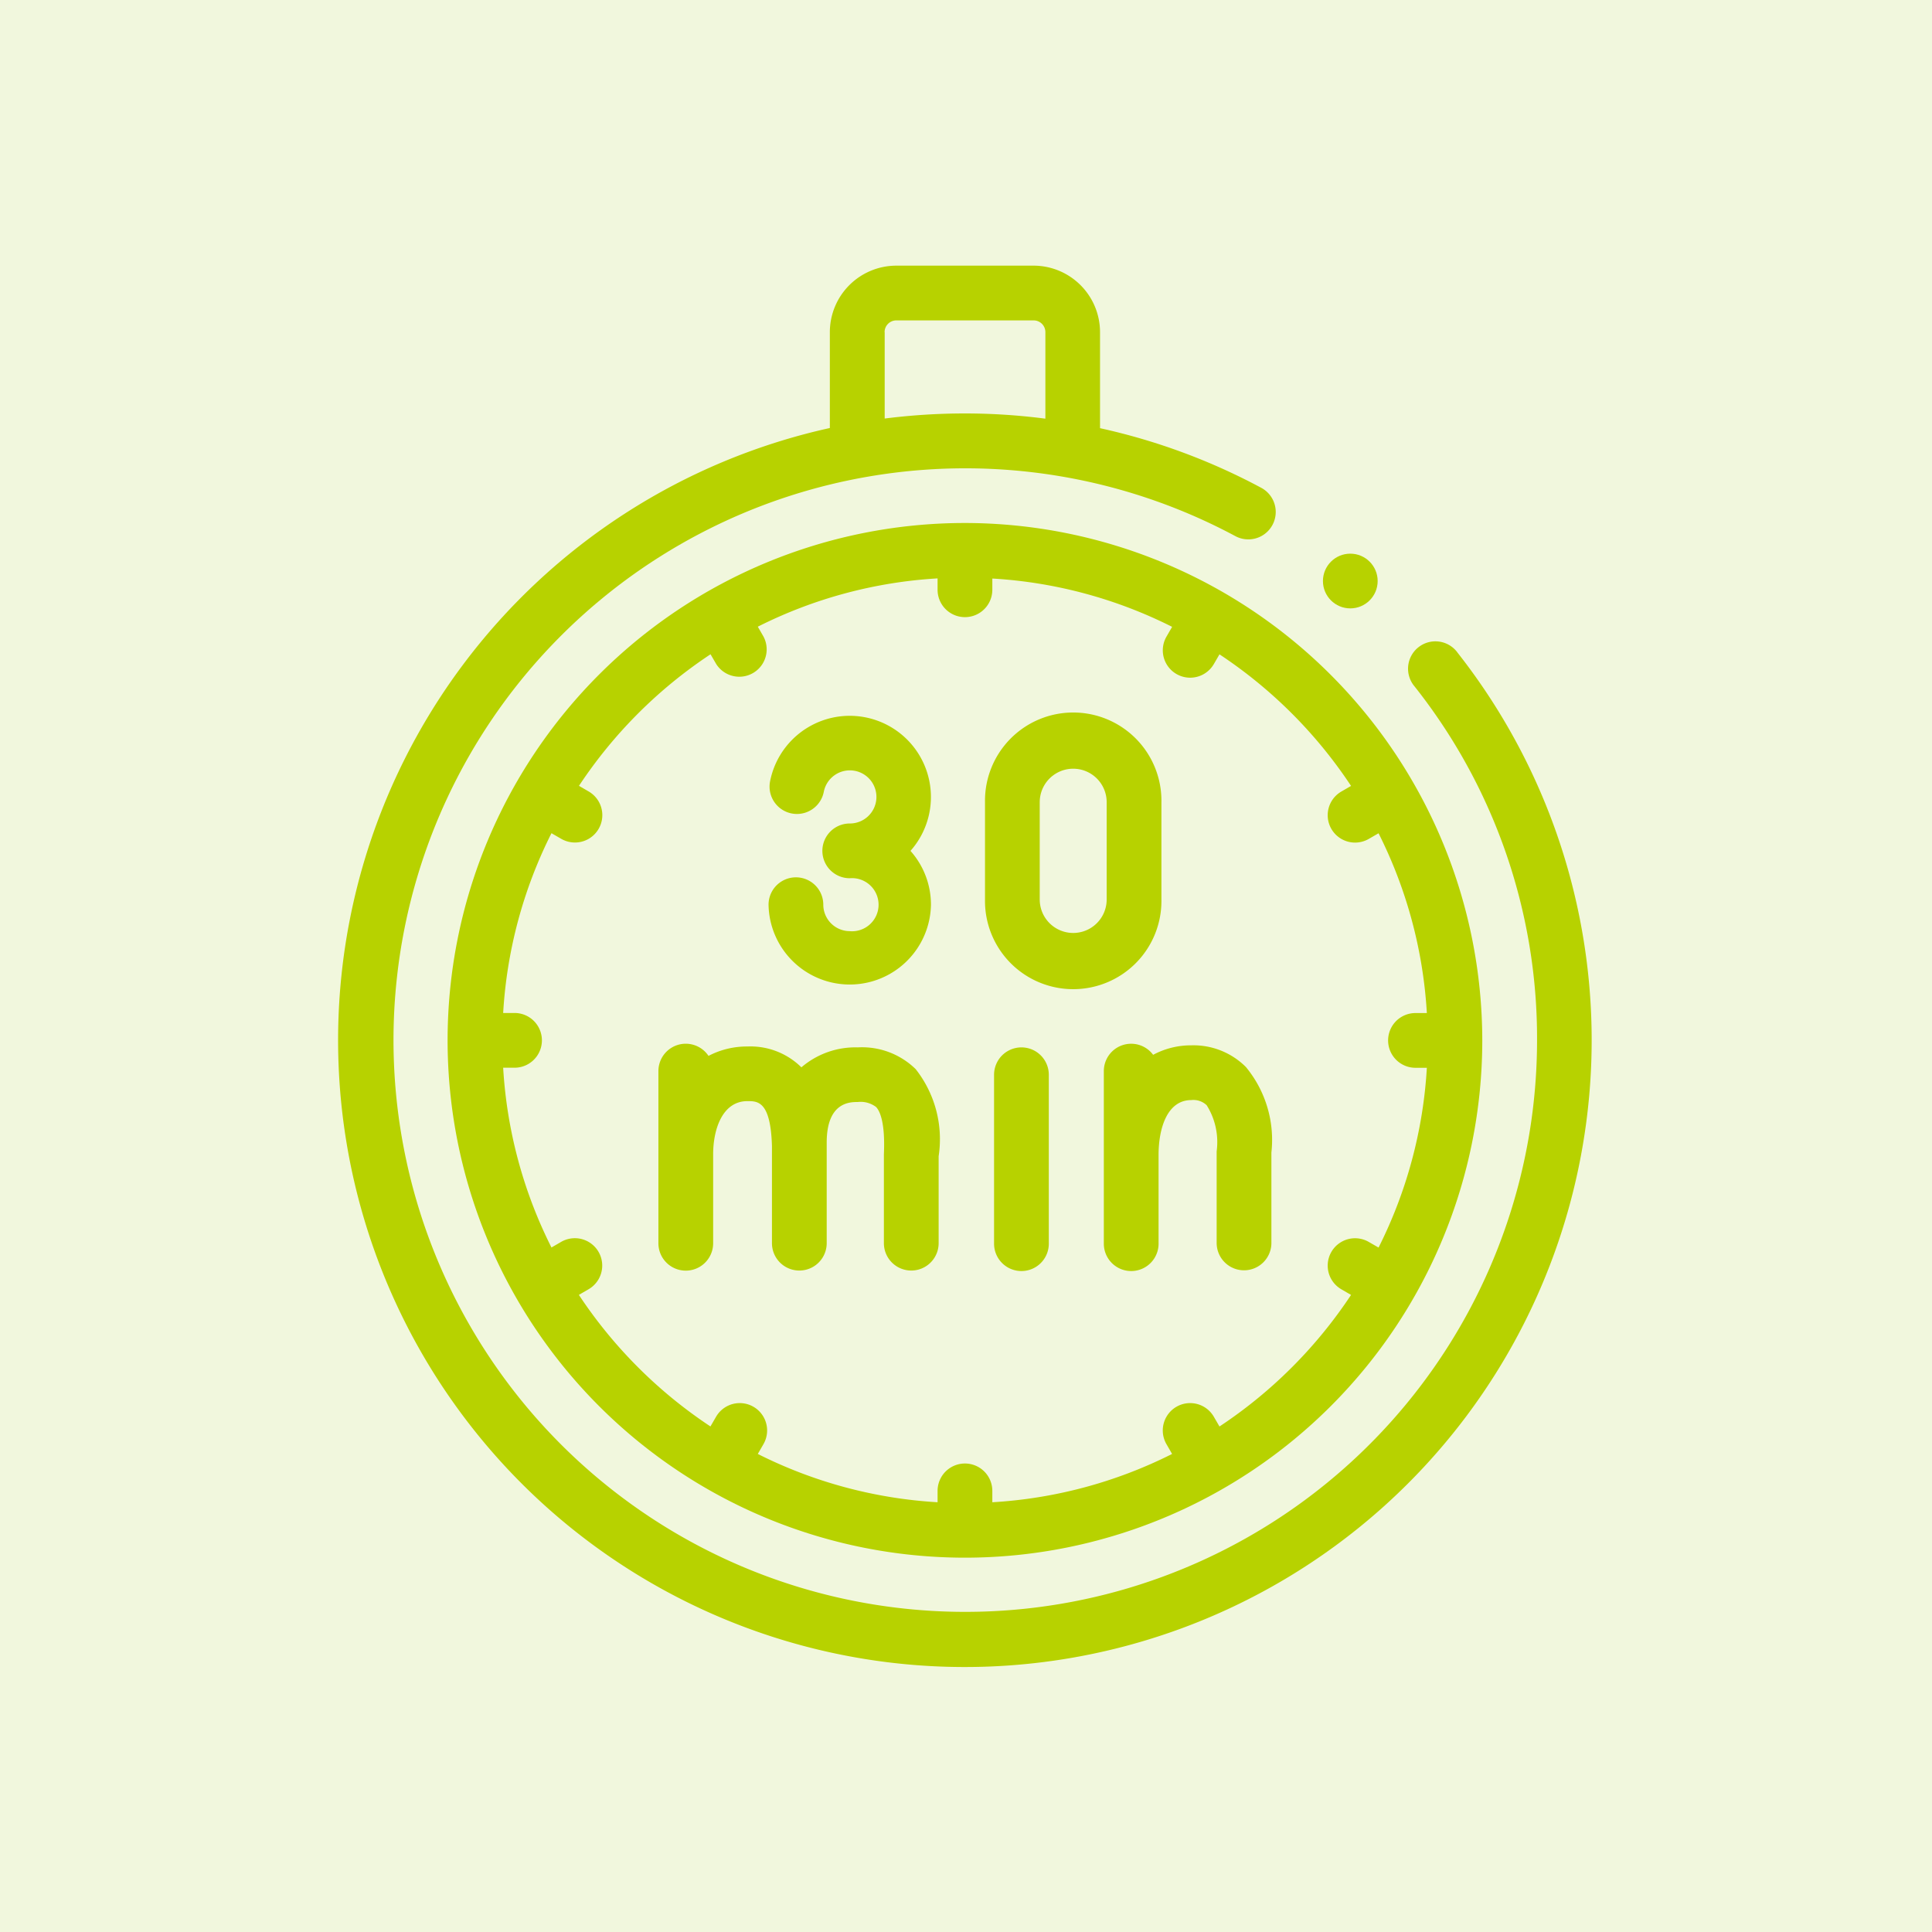 <svg xmlns="http://www.w3.org/2000/svg" width="80" height="80" viewBox="0 0 80 80">
  <g id="pic_1_11" transform="translate(-662 -1696)">
    <rect id="長方形_31" data-name="長方形 31" width="80" height="80" transform="translate(662 1696)" fill="#f1f7dd"/>
    <g id="_30-minutes" data-name="30-minutes" transform="translate(649.001 1707)">
      <g id="グループ_30" data-name="グループ 30" transform="translate(26.999 0)">
        <path id="パス_92" data-name="パス 92" d="M73.351,16.021a1.133,1.133,0,1,0-1.78,1.4,23.446,23.446,0,0,1,5.074,14.653A23.676,23.676,0,1,1,64.153,11.2a1.133,1.133,0,0,0,1.073-2A25.853,25.853,0,0,0,58.549,6.73V2.753A2.756,2.756,0,0,0,55.8,0H50.114a2.756,2.756,0,0,0-2.753,2.753v3.97A25.963,25.963,0,0,0,34.6,50.43a25.957,25.957,0,0,0,38.749-34.41ZM49.628,2.753a.486.486,0,0,1,.486-.486H55.8a.486.486,0,0,1,.486.486V6.336a25.969,25.969,0,0,0-3.327-.216,26.37,26.37,0,0,0-3.327.211V2.753Z" transform="translate(-26.999 0)" fill="#b7d200"/>
        <path id="パス_93" data-name="パス 93" d="M88.421,94a21.422,21.422,0,1,0,21.422,21.422A21.447,21.447,0,0,0,88.421,94Zm10.539,37.41-.232-.4a1.133,1.133,0,1,0-1.963,1.133l.234.406a19.015,19.015,0,0,1-7.444,2v-.471a1.133,1.133,0,0,0-2.267,0v.471a19.014,19.014,0,0,1-7.444-2l.234-.406a1.133,1.133,0,1,0-1.963-1.133l-.232.4a19.311,19.311,0,0,1-5.448-5.448l.4-.232a1.133,1.133,0,0,0-1.133-1.963L71.3,124a19.015,19.015,0,0,1-2-7.444h.471a1.133,1.133,0,1,0,0-2.267H69.3a19.014,19.014,0,0,1,2-7.444l.406.234a1.133,1.133,0,1,0,1.133-1.963l-.4-.232a19.311,19.311,0,0,1,5.448-5.448l.232.4A1.133,1.133,0,0,0,80.078,98.7l-.234-.406a19.015,19.015,0,0,1,7.444-2v.471a1.133,1.133,0,1,0,2.267,0V96.3A19.015,19.015,0,0,1,97,98.3l-.234.406a1.133,1.133,0,1,0,1.963,1.133l.232-.4a19.307,19.307,0,0,1,5.448,5.448l-.4.232a1.133,1.133,0,1,0,1.133,1.963l.406-.234a19.015,19.015,0,0,1,2,7.444h-.471a1.133,1.133,0,1,0,0,2.267h.471a19.014,19.014,0,0,1-2,7.444l-.406-.234a1.133,1.133,0,0,0-1.133,1.963l.4.232a19.311,19.311,0,0,1-5.448,5.448Z" transform="translate(-62.465 -83.344)" fill="#b7d200"/>
        <path id="パス_94" data-name="パス 94" d="M310.362,284.333a3.307,3.307,0,0,0-1.58.393,1.132,1.132,0,0,0-2.042.676v7.144a1.133,1.133,0,1,0,2.267,0V288.87c0-1.1.356-2.27,1.355-2.27a.8.8,0,0,1,.636.212,2.871,2.871,0,0,1,.414,1.911c0,.01,0,3.792,0,3.792a1.133,1.133,0,1,0,2.267,0v-3.745a4.74,4.74,0,0,0-1.055-3.538A3.067,3.067,0,0,0,310.362,284.333Z" transform="translate(-275.033 -252.048)" fill="#b7d200"/>
        <path id="パス_95" data-name="パス 95" d="M152.27,284.418a3.432,3.432,0,0,0-2.335.826,3,3,0,0,0-2.234-.863,3.422,3.422,0,0,0-1.612.389,1.133,1.133,0,0,0-2.075.631v7.128a1.133,1.133,0,1,0,2.267,0s0-3.683,0-3.686c0-1.013.372-2.2,1.42-2.2.428,0,.96,0,1.015,1.861,0,.064,0,4.021,0,4.021a1.133,1.133,0,1,0,2.267,0l0-4.166c0-1.679.966-1.679,1.284-1.679a1.058,1.058,0,0,1,.76.206c.147.154.385.614.324,1.964,0,.017,0,3.675,0,3.675a1.133,1.133,0,0,0,2.267,0v-3.6a4.689,4.689,0,0,0-.951-3.607A3.174,3.174,0,0,0,152.27,284.418Z" transform="translate(-130.751 -252.048)" fill="#b7d200"/>
        <path id="パス_96" data-name="パス 96" d="M267.767,285.589a1.134,1.134,0,0,0-1.133,1.133v6.995a1.133,1.133,0,0,0,2.267,0v-6.995A1.134,1.134,0,0,0,267.767,285.589Z" transform="translate(-239.472 -253.219)" fill="#b7d200"/>
        <path id="パス_97" data-name="パス 97" d="M187.619,173.366a1.1,1.1,0,0,1-1.085-.941,1.126,1.126,0,0,1-.011-.154,1.133,1.133,0,0,0-2.267,0,3.363,3.363,0,0,0,6.725,0,3.348,3.348,0,0,0-.848-2.229,3.362,3.362,0,1,0-5.814-2.88,1.133,1.133,0,1,0,2.224.437,1.1,1.1,0,1,1,1.075,1.309,1.133,1.133,0,0,0,0,2.267,1.1,1.1,0,1,1,0,2.192Z" transform="translate(-166.432 -145.809)" fill="#b7d200"/>
        <path id="パス_98" data-name="パス 98" d="M270.6,171.465v-4.029a3.653,3.653,0,1,0-7.305,0v4.029a3.653,3.653,0,1,0,7.305,0Zm-2.267,0a1.386,1.386,0,0,1-2.772,0v-4.029a1.386,1.386,0,1,1,2.772,0Z" transform="translate(-236.508 -145.219)" fill="#b7d200"/>
        <circle id="楕円形_2" data-name="楕円形 2" cx="1.133" cy="1.133" r="1.133" transform="translate(40.78 11.926)" fill="#b7d200"/>
      </g>
    </g>
  </g>
</svg>
